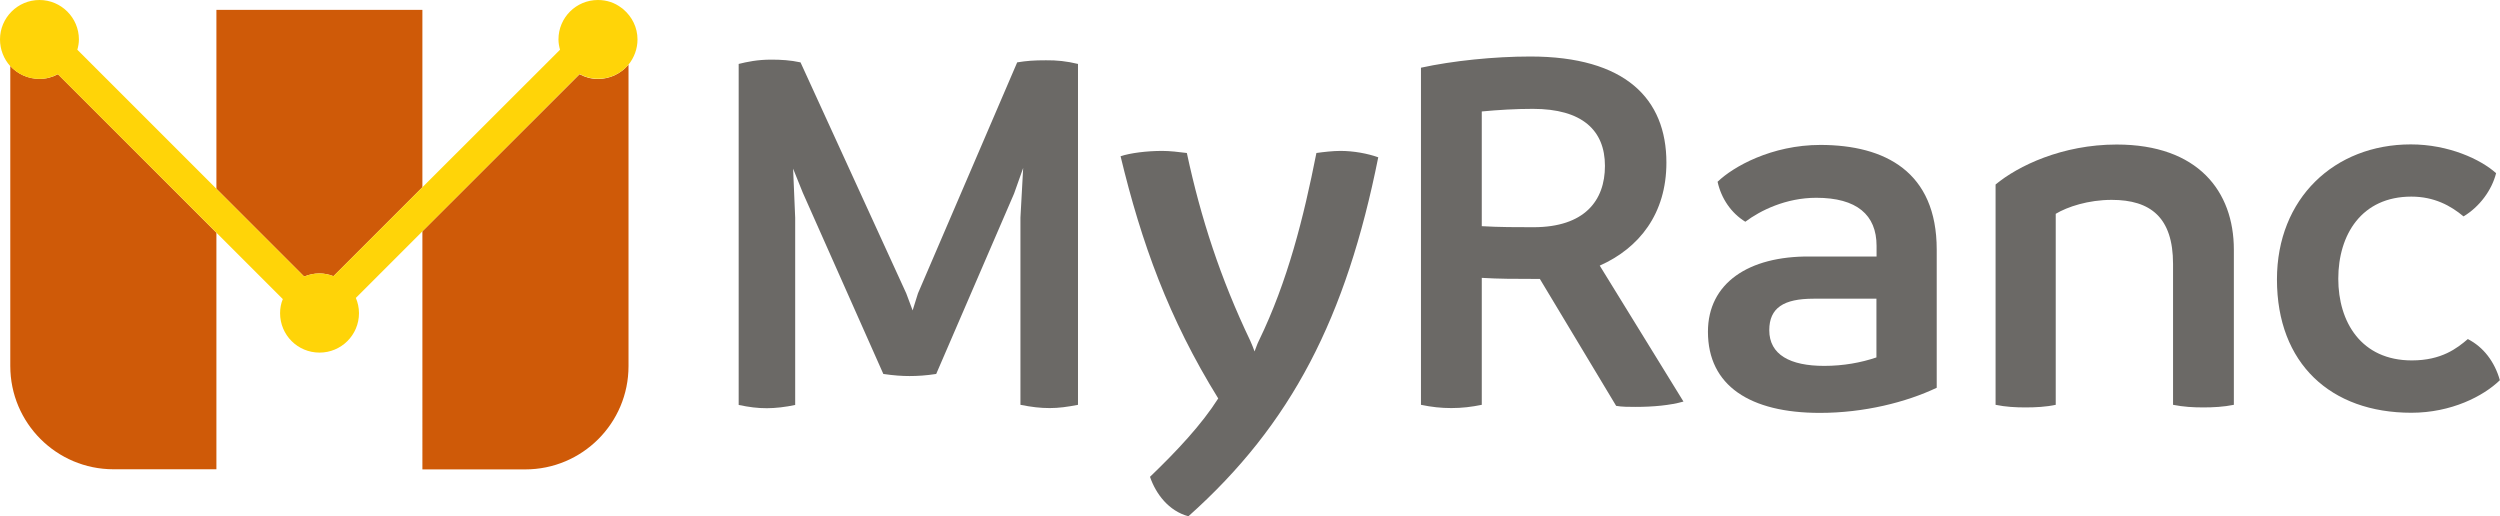 <?xml version="1.0" encoding="utf-8"?>
<!-- Generator: Adobe Illustrator 23.0.5, SVG Export Plug-In . SVG Version: 6.00 Build 0)  -->
<svg version="1.1" id="Layer_1" xmlns="http://www.w3.org/2000/svg" xmlns:xlink="http://www.w3.org/1999/xlink" x="0px" y="0px"
	 viewBox="0 0 1920 396.5" style="enable-background:new 0 0 1920 396.5;" xml:space="preserve">
<style type="text/css">
	.st0{fill:#FFFFFF;}
	.st1{fill:#CF5A08;}
	.st2{fill:#FFD408;}
	.st3{fill:#6B6966;}
</style>
<g>
	<g>
		<g>
			<path class="st3" d="M827.9,49.1v261.8c-8.2,1.6-14.8,2.5-21.7,2.5c-7.4,0-13.9-0.8-22.5-2.5V167.1l2.1-38.1l-7,19.7l-59.8,138.5
				c-7.8,1.2-14.3,1.6-20.5,1.6c-5.7,0-11.9-0.4-20.1-1.6l-61.9-139.3l-7.4-18.4l1.6,37.7v143.8c-7.4,1.6-15.2,2.5-21.7,2.5
				c-7.4,0-13.5-0.8-21.7-2.5V49.1c6.5-1.6,14.3-3.3,25-3.3c7.4,0,14.7,0.4,22.5,2.1L696,225.3l4.9,13.1l4.1-13.1l76.2-177.4
				c7.4-1.2,12.7-1.6,22.1-1.6C811.5,46.2,819.3,47,827.9,49.1z"/>
			<path class="st3" d="M1058.5,120.8c-24.6,122.9-66.4,204.9-145.8,275.7c-15.2-4.1-25-17.2-29.5-30.3
				c20.9-20.1,39.7-40.2,52.4-60.2c-38.1-61.5-59-119.6-75-186c7.4-2.5,20.1-4.1,32-4.1c5.7,0,12.7,0.8,18.9,1.6
				c10.7,50,25.8,96.3,48.7,144.2c1.2,2.9,2.5,5.7,3.3,8.2c1.2-2.9,2-5.7,3.3-8.2c22.1-45.5,34.4-94.6,44.2-144.2
				c5.7-0.8,12.7-1.6,18.4-1.6C1039.7,115.9,1050.3,117.9,1058.5,120.8z"/>
			<path class="st3" d="M1292.9,308.4c-10.2,2.9-23.4,4.1-36.9,4.1c-4.5,0-10.7,0-14.8-0.8l-58.6-97.5h-6.1c-12.3,0-25.4,0-38.5-0.8
				v97.5c-7.8,1.6-15.2,2.5-23.4,2.5c-7.8,0-15.2-0.8-23.3-2.5V52c24.2-5.3,56.1-8.6,84-8.6c72.9,0,104.5,32.4,104.5,81.5
				c0,39.3-20.9,65.6-51.2,79.1L1292.9,308.4z M1177.7,174.5c39.3,0,54.9-20.5,54.9-47.1c0-27.4-17.6-43.8-55.3-43.8
				c-13.5,0-26.6,0.8-39.3,2v88.1C1151.5,174.5,1165,174.5,1177.7,174.5z"/>
			<path class="st3" d="M1487.4,191.7v106.1c-23.4,11.1-55.7,19.3-89.7,19.3c-53.7,0-86-20.9-86-62.3c0-37.3,31.1-58.2,78.3-57.8
				h51.2v-8.2c0-23.8-15.2-36.9-46.3-36.9c-23.4,0-43,9.8-54.5,18.4c-10.7-6.6-18.4-17.6-21.3-30.7c11.9-11.5,41.4-28.3,79.1-28.3
				C1447.7,111.4,1487.4,131.9,1487.4,191.7z M1401,281c14.7,0,28.3-2.5,40.1-6.5v-45.1h-48.3c-22.9,0-34,7-34,24.2
				C1358.8,272.4,1374.8,281,1401,281z"/>
			<path class="st3" d="M1715.6,191.7v119.2c-7.8,1.6-16,2-23.4,2c-7.8,0-15.2-0.4-23.3-2V202.7c0-35.6-17.2-49.2-47.1-49.2
				c-18,0-34,5.3-43,10.7v146.7c-7.4,1.6-15.6,2-23.3,2c-7.4,0-15.2-0.4-22.9-2V141.7c17.2-14.3,51.2-30.7,93-30.7
				C1688.1,111,1715.6,147,1715.6,191.7z"/>
			<path class="st3" d="M1748.7,214.6c0-62.3,44.2-103.7,102.8-103.7c29.1,0,53.7,11.5,65.5,22.1c-3.3,13.1-12.7,25.8-25,33.2
				c-9.8-8.2-22.5-15.2-40.1-15.2c-38.1,0-56.1,29.1-56.1,63.1c0,33.2,17.6,62.7,56.5,62.7c22.9,0,34.8-9.4,43-16.4
				c11.9,6.1,20.5,17.2,24.6,31.6c-12.7,12.3-37.3,25-68,25C1790.1,317,1748.7,279.3,1748.7,214.6z"/>
		</g>
	</g>
	<path class="st1" d="M166.2,178.7v181.7h-79c-43.8,0-79.3-35.5-79.3-79.3V50.7c5.6,6.1,13.6,9.9,22.5,9.9c5.1,0,9.8-1.3,14.1-3.6
		L166.2,178.7z"/>
	<path class="st1" d="M324.4,7.6v136.2l-68.3,68.3c-3.3-1.3-7-2.1-10.8-2.1c-4.1,0-8.1,0.9-11.7,2.4L166.2,145V7.6H324.4z"/>
	<path class="st1" d="M482.7,49.6v231.6c0,43.8-35.5,79.3-79.3,79.3h-79V177.6L445.1,57c4.2,2.3,9.1,3.7,14.2,3.7
		C468.7,60.6,477.2,56.3,482.7,49.6z"/>
	<path class="st2" d="M489.6,30.3c0,7.2-2.6,14-6.8,19.2c-5.6,6.8-14,11-23.4,11c-5.2,0-10-1.3-14.2-3.7L273.3,228.8
		c1.5,3.6,2.4,7.5,2.4,11.7c0,16.8-13.6,30.3-30.3,30.3c-16.8,0-30.3-13.5-30.3-30.3c0-3.8,0.7-7.5,2.1-10.8l-50.9-50.9L44.4,57
		c-4.2,2.2-9,3.6-14.1,3.6c-8.9,0-16.9-3.8-22.5-9.9C3,45.4,0,38.1,0,30.3C0,13.6,13.6,0,30.3,0s30.3,13.6,30.3,30.3
		c0,2.8-0.5,5.4-1.2,7.9l174.2,174.2c3.6-1.5,7.5-2.4,11.7-2.4c3.8,0,7.5,0.8,10.8,2.1l68.3-68.3L430.1,38.2
		c-0.7-2.5-1.2-5.2-1.2-7.9c0-16.8,13.6-30.3,30.3-30.3c6.8,0,12.9,2.1,17.9,5.9c0.6,0.4,1.3,0.9,1.8,1.4
		C485.4,12.9,489.6,21.1,489.6,30.3z"/>
</g>
</svg>
